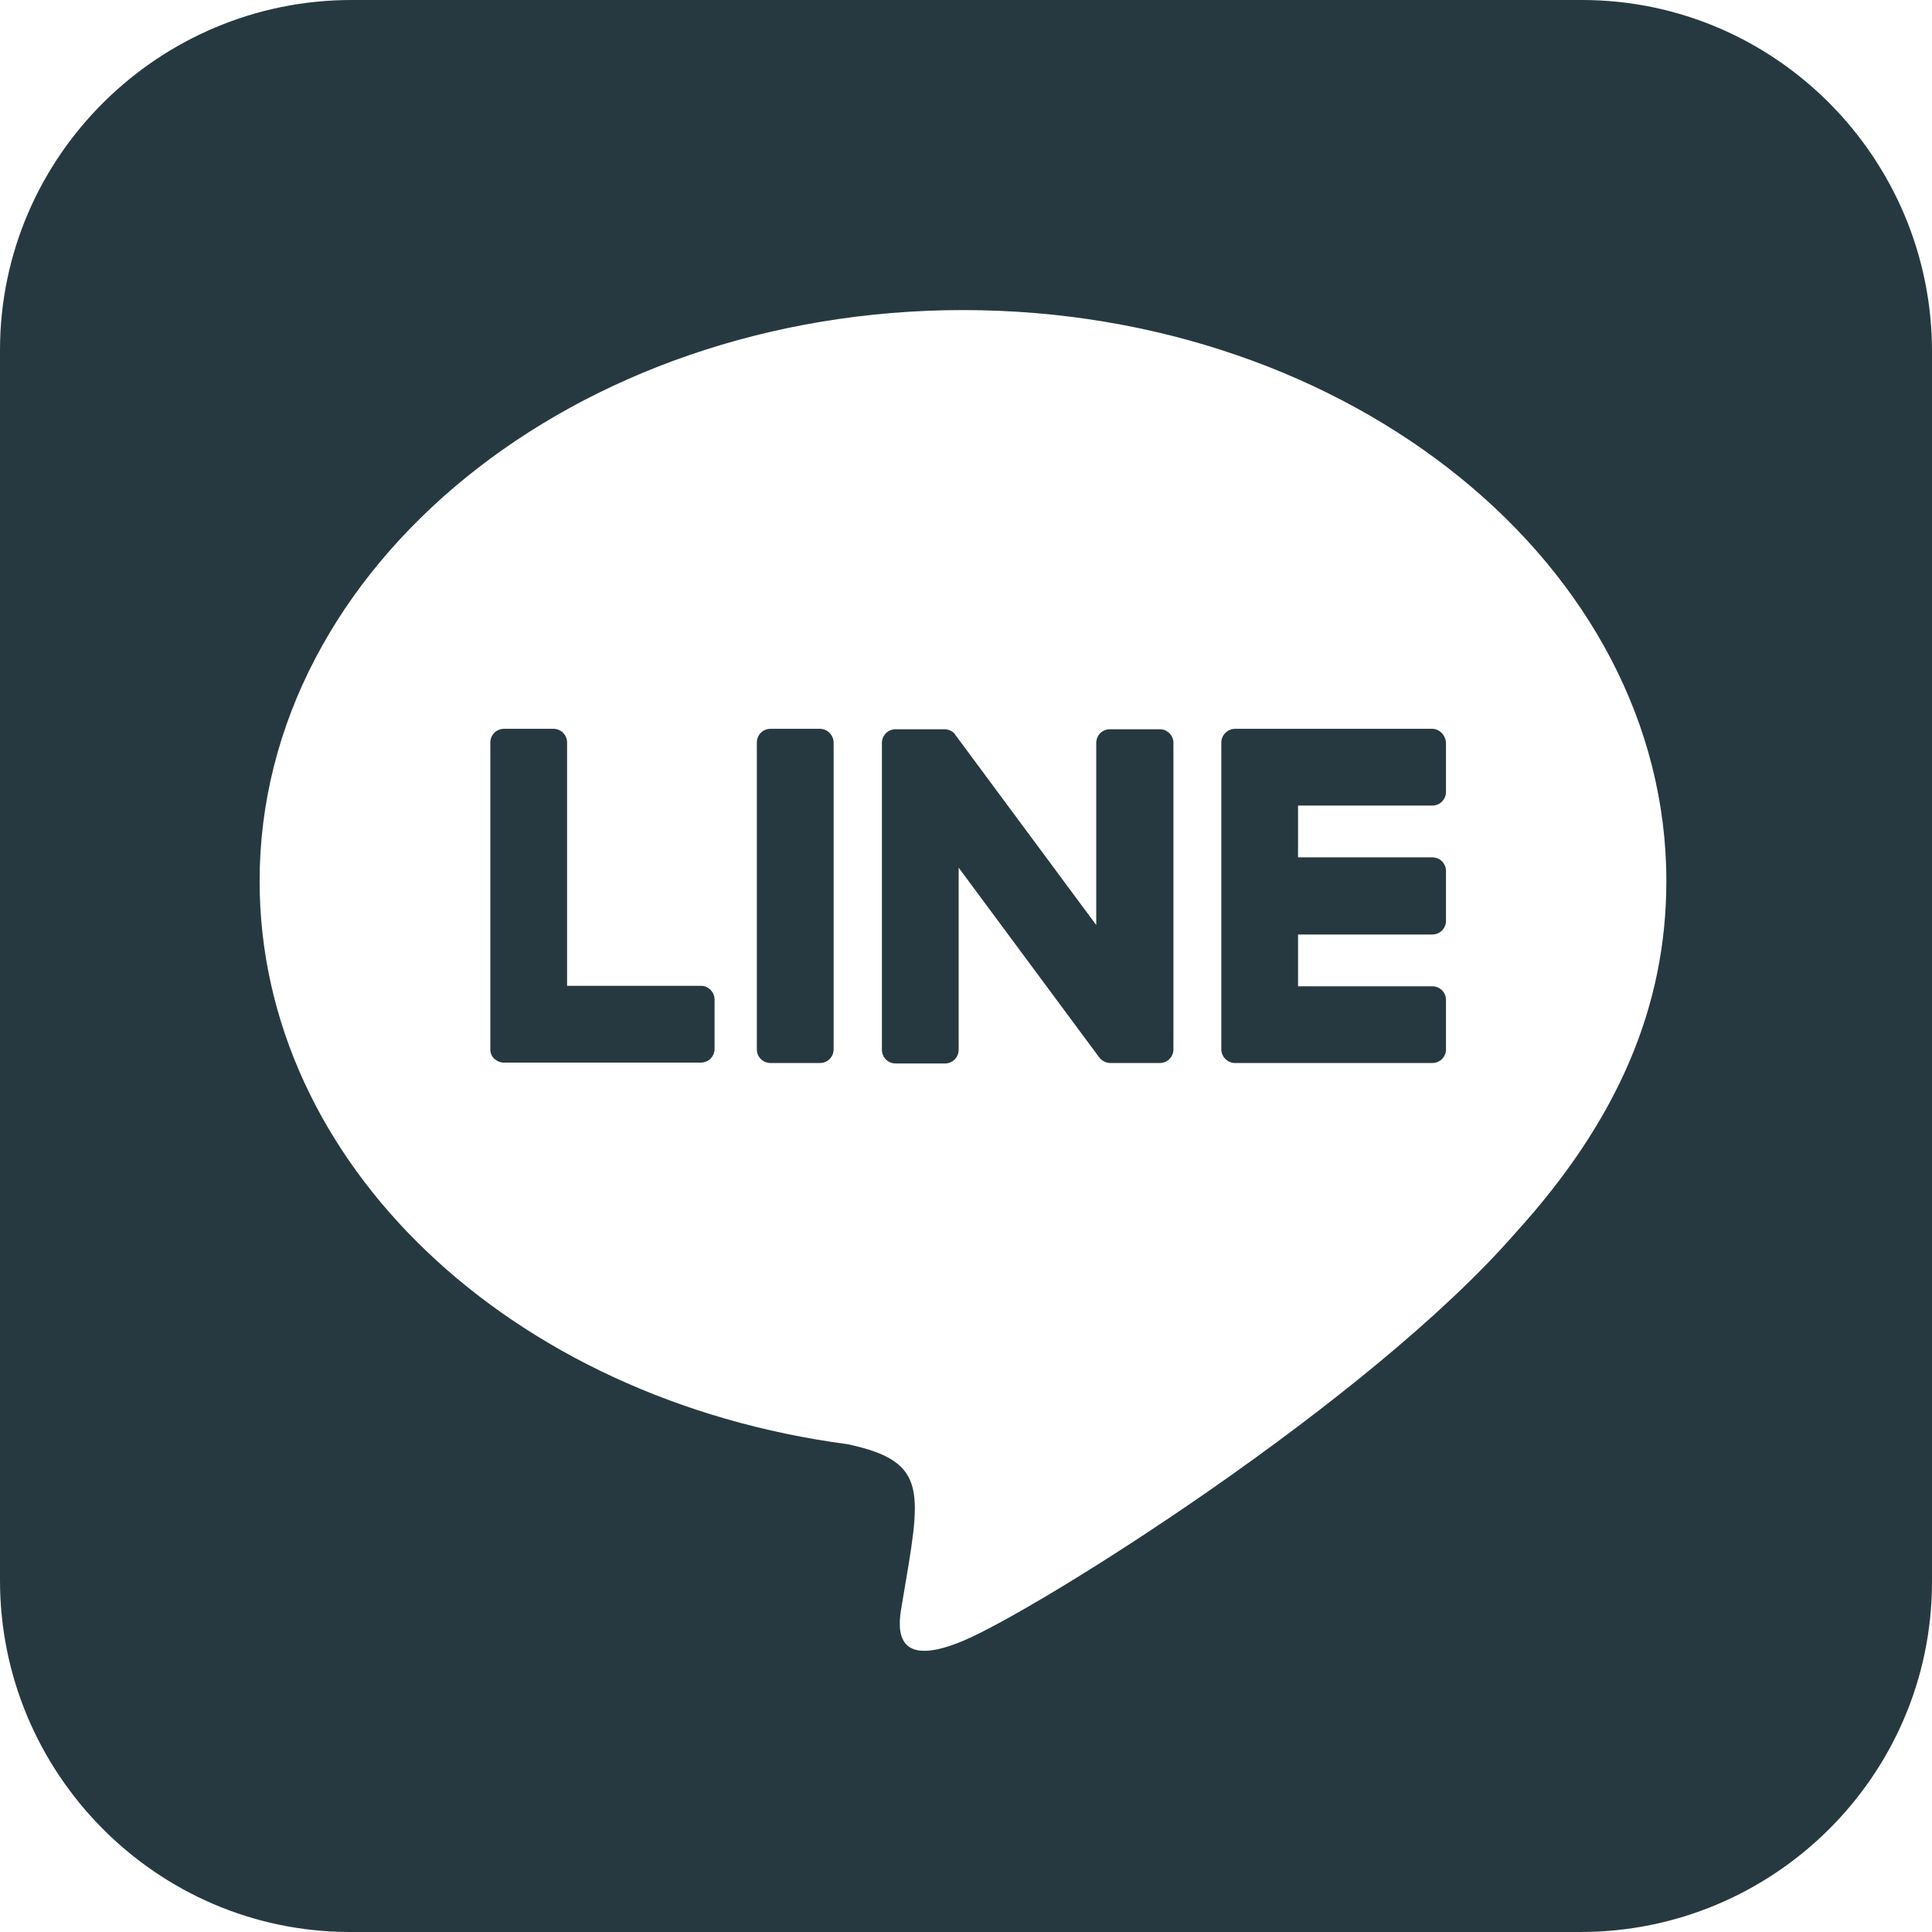 <svg width="109" height="109" viewBox="0 0 109 109" fill="none" xmlns="http://www.w3.org/2000/svg">
<path d="M66.203 41.897V59.196C66.203 59.634 65.862 59.974 65.424 59.974H62.651C62.383 59.974 62.14 59.828 62.018 59.658L54.086 48.953V59.22C54.086 59.658 53.746 59.999 53.308 59.999H50.534C50.096 59.999 49.756 59.658 49.756 59.22V41.921C49.756 41.483 50.096 41.143 50.534 41.143H53.283C53.527 41.143 53.794 41.264 53.916 41.483L61.848 52.189V41.921C61.848 41.483 62.188 41.143 62.626 41.143H65.4C65.838 41.118 66.203 41.483 66.203 41.897ZM46.252 41.118H43.478C43.04 41.118 42.7 41.459 42.7 41.897V59.196C42.7 59.634 43.04 59.974 43.478 59.974H46.252C46.69 59.974 47.031 59.634 47.031 59.196V41.897C47.031 41.483 46.69 41.118 46.252 41.118ZM39.561 55.619H31.994V41.897C31.994 41.459 31.654 41.118 31.216 41.118H28.442C28.004 41.118 27.664 41.459 27.664 41.897V59.196C27.664 59.415 27.737 59.585 27.883 59.731C28.029 59.853 28.199 59.95 28.418 59.95H39.537C39.975 59.95 40.315 59.609 40.315 59.171V56.398C40.315 55.984 39.975 55.619 39.561 55.619ZM80.801 41.118H69.682C69.269 41.118 68.904 41.459 68.904 41.897V59.196C68.904 59.609 69.244 59.974 69.682 59.974H80.801C81.239 59.974 81.58 59.634 81.58 59.196V56.422C81.58 55.984 81.239 55.644 80.801 55.644H73.234V52.724H80.801C81.239 52.724 81.58 52.383 81.58 51.945V49.147C81.58 48.709 81.239 48.369 80.801 48.369H73.234V45.449H80.801C81.239 45.449 81.58 45.108 81.58 44.67V41.897C81.555 41.483 81.215 41.118 80.801 41.118ZM109 19.878V89.292C108.976 100.192 100.046 109.024 89.122 109H19.708C8.808 108.976 -0.024 100.022 5.01488e-05 89.122V19.708C0.024 8.808 8.978 -0.024 19.878 5.01488e-05H89.292C100.192 0.024 109.024 8.954 109 19.878ZM94.013 49.707C94.013 31.946 76.203 17.494 54.33 17.494C32.457 17.494 14.647 31.946 14.647 49.707C14.647 65.619 28.759 78.952 47.834 81.482C52.481 82.48 51.945 84.183 50.899 90.436C50.729 91.433 50.096 94.353 54.33 92.577C58.563 90.801 77.176 79.122 85.521 69.536C91.263 63.21 94.013 56.811 94.013 49.707Z" fill="#273940"/>
</svg>
